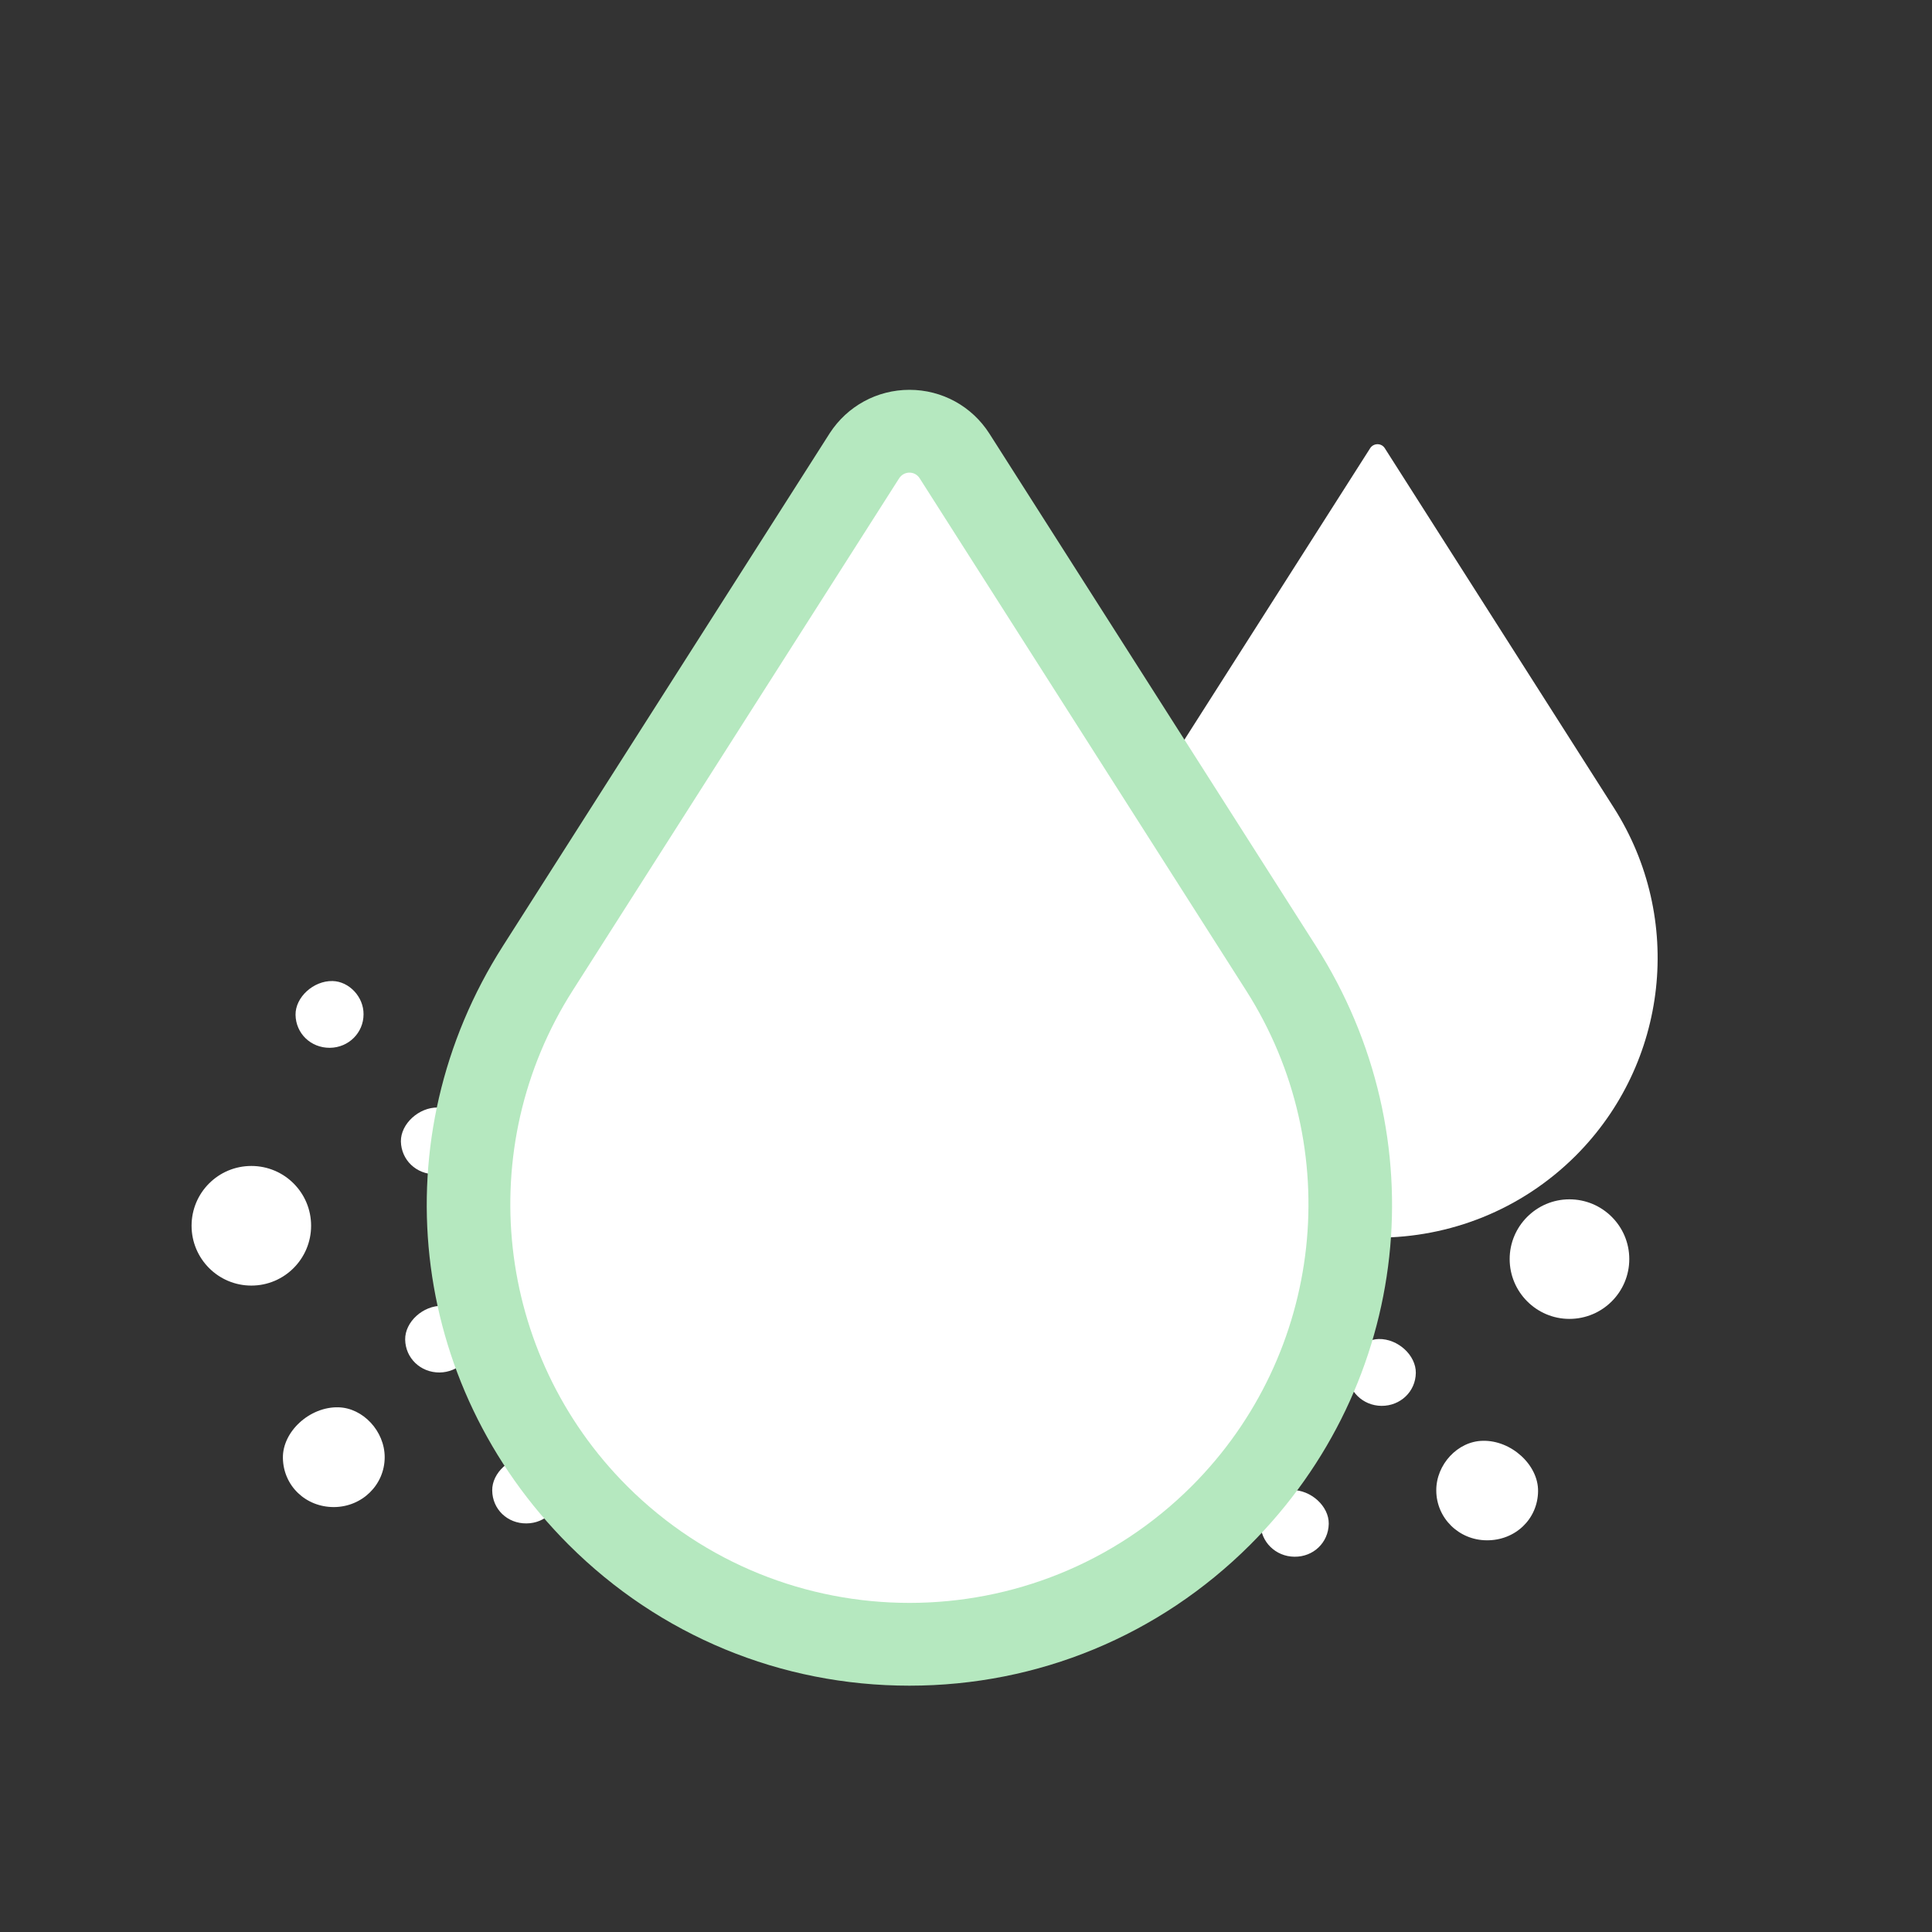 <?xml version="1.0" encoding="utf-8"?>
<!-- Generator: Adobe Illustrator 16.0.0, SVG Export Plug-In . SVG Version: 6.00 Build 0)  -->
<!DOCTYPE svg PUBLIC "-//W3C//DTD SVG 1.1//EN" "http://www.w3.org/Graphics/SVG/1.1/DTD/svg11.dtd">
<svg version="1.1" xmlns="http://www.w3.org/2000/svg" xmlns:xlink="http://www.w3.org/1999/xlink" x="0px" y="0px" width="70px"
	 height="70px" viewBox="0 0 70 70" enable-background="new 0 0 70 70" xml:space="preserve">
<rect x="0" y="0" width="70" height="70" fill="#333333" stroke="none"/>
<g id="Ebene_1" display="none">
	<circle fill="#170C57" cx="35" cy="35" r="35"/>
	<path fill="none" stroke="#FFFFFF" stroke-width="2" stroke-linecap="round" stroke-linejoin="round" stroke-miterlimit="10" d="
		M50.453,49.835v2.419c0,0-0.709,1.553-1.493,1.553s-11.948-5.974-31.36-5.974"/>
	<path fill="none" stroke="#FFFFFF" stroke-width="2" stroke-linecap="round" stroke-miterlimit="10" d="M50.453,41.859H17.6
		c-0.825,0-1.494-0.67-1.494-1.493v-17.92c0-0.824,0.669-1.493,1.494-1.493h32.854c0.823,0,1.491,0.669,1.491,1.493v17.92
		C51.945,41.189,51.277,41.859,50.453,41.859z"/>
	<circle fill="#FFFFFF" stroke="#FFFFFF" stroke-miterlimit="10" cx="50.453" cy="22.447" r="2.987"/>
	<circle fill="#FFFFFF" stroke="#FFFFFF" stroke-miterlimit="10" cx="50.453" cy="40.366" r="2.986"/>
	<path fill="#FFFFFF" stroke="#FFFFFF" stroke-miterlimit="10" d="M46.91,51.75c0,0,1.328,3.001,2.986,3.001
		c1.66,0,2.985-1.351,2.985-3.001c0-1.648-1.336-2.986-2.985-2.986C48.246,48.764,46.91,50.102,46.91,51.75z"/>
	<circle fill="#FFFFFF" stroke="#FFFFFF" stroke-miterlimit="10" cx="45.973" cy="31.406" r="1.493"/>
	<circle fill="#FFFFFF" stroke="#FFFFFF" stroke-miterlimit="10" cx="22.08" cy="31.406" r="1.493"/>
	<path fill="none" stroke="#FFFFFF" stroke-miterlimit="10" d="M30.313,37.38h7.425C39.105,36.146,40,34.276,40,32.153
		c0-3.711-2.676-6.72-5.974-6.72c-3.298,0-5.973,3.009-5.973,6.72C28.053,34.276,28.946,36.146,30.313,37.38z"/>
	<polygon fill="#FFFFFF" stroke="#FFFFFF" stroke-miterlimit="10" points="51.461,47.852 52.443,47.852 52.443,51.838 
		51.461,50.837 	"/>
	
		<line opacity="0.5" fill="none" stroke="#000000" stroke-width="5" stroke-linecap="round" stroke-miterlimit="10" enable-background="new    " x1="53.104" y1="14.742" x2="13.646" y2="54.2"/>
	
		<line fill="none" stroke="#FD295A" stroke-width="5" stroke-linecap="round" stroke-miterlimit="10" x1="52.417" y1="14.242" x2="12.958" y2="53.7"/>
	<g display="inline">
		<path fill="#FFFFFF" d="M32.197,48.662c0.275-0.557,0.043-1.235-0.514-1.511c-0.557-0.272-1.229-0.044-1.509,0.514
			c-0.696,1.413-0.696,3.104,0.005,4.516c0.387,0.79,0.387,1.731,0,2.524c-0.277,0.557-0.047,1.231,0.511,1.507
			c0.161,0.078,0.331,0.114,0.495,0.114c0.418,0,0.814-0.229,1.012-0.626c0.698-1.414,0.698-3.104,0-4.518
			C31.808,50.396,31.808,49.45,32.197,48.662z"/>
		<path fill="#FFFFFF" d="M37.555,48.662c0.272-0.557,0.043-1.235-0.514-1.511c-0.563-0.272-1.233-0.044-1.509,0.514
			c-0.696,1.413-0.696,3.104,0,4.516c0.387,0.79,0.387,1.733,0,2.524c-0.275,0.557-0.046,1.231,0.514,1.507
			c0.158,0.08,0.328,0.114,0.495,0.114c0.416,0,0.815-0.229,1.014-0.629c0.696-1.411,0.696-3.099,0-4.515
			C37.164,50.396,37.164,49.45,37.555,48.662z"/>
		<path fill="#FFFFFF" d="M42.908,48.662c0.273-0.557,0.043-1.235-0.515-1.511c-0.557-0.272-1.229-0.044-1.508,0.514
			c-0.696,1.413-0.696,3.104,0,4.516c0.391,0.79,0.391,1.733,0,2.524c-0.274,0.557-0.047,1.231,0.516,1.507
			c0.157,0.08,0.328,0.114,0.494,0.114c0.414,0,0.814-0.229,1.013-0.629c0.694-1.411,0.694-3.099,0-4.515
			C42.519,50.396,42.519,49.45,42.908,48.662z"/>
		<path fill="#FFFFFF" d="M48.263,40.159c-0.227,1.111-0.963,1.993-2.196,2.629c-2.173,1.121-4.641,1.503-6.991,1.503
			c-2.819,0-5.47-0.552-7.284-1.038c5.128-2.486,7.91-2.561,7.965-2.561c0.612-0.004,1.11-0.496,1.114-1.109
			c0-0.61-0.492-1.111-1.109-1.114h-0.005c-0.198,0-3.664,0.049-9.922,3.27c-1.271,0.656-2.395,0.62-3.255-0.111
			c-1.013-0.866-1.412-2.532-0.941-3.957c0.616-1.874,2.48-3.015,5.239-3.209c0.616-0.04,1.077-0.572,1.034-1.183
			c-0.046-0.613-0.573-1.071-1.189-1.034c-1.449,0.103-2.728,0.433-3.812,0.967c0.288-1.948,0.501-4.327,0.501-7.12
			c0-3.223-0.282-6.4-0.616-9.008c-0.189-1.496,0.752-2.898,2.208-3.301l0,0c1.26-0.347,2.607,0.154,3.329,1.245
			c0.725,1.105,1.488,2.307,2.275,3.542c2.093,3.307,4.466,7.051,6.802,9.872l0.741,0.901C46.03,34.01,48.829,37.386,48.263,40.159z
			"/>
	</g>
</g>
<g id="Ebene_2" display="none">
	<g display="inline">
		
			<polygon fill="none" stroke="#FFFFFF" stroke-width="3" stroke-linecap="round" stroke-linejoin="round" stroke-miterlimit="10" points="
			46.599,59.862 26.493,59.862 19.543,12.354 53.544,12.354 		"/>
		
			<path fill="#FFFFFF" stroke="#FFFFFF" stroke-width="3" stroke-linecap="round" stroke-linejoin="round" stroke-miterlimit="10" d="
			M50.302,33.51c-0.697,1.088-2.258,2.457-5.693,2.457c-5.685,0-5.675-3.752-12.542-3.752c-5.272,0-7.94,2.205-8.901,3.242
			l3.327,24.406h20.106L50.302,33.51z"/>
		
			<line fill="none" stroke="#FFFFFF" stroke-width="3" stroke-linecap="round" stroke-linejoin="round" stroke-miterlimit="10" x1="25.811" y1="54.392" x2="47.02" y2="54.392"/>
	</g>
	<g display="inline">
		<g>
			<path fill="#B5E8BF" d="M40.216,55.365c-0.701,0.007-1.248-0.521-1.256-1.204c-0.011-0.646,0.656-1.255,1.354-1.238
				c0.613,0.011,1.143,0.582,1.143,1.222C41.456,54.815,40.906,55.359,40.216,55.365z"/>
		</g>
		<g>
			<path fill="#B5E8BF" d="M37.03,49.837c-0.693,0.006-1.244-0.52-1.256-1.198c-0.012-0.648,0.656-1.255,1.36-1.24
				c0.604,0.011,1.136,0.577,1.136,1.219C38.271,49.295,37.72,49.833,37.03,49.837z"/>
		</g>
		<g>
			<path fill="#B5E8BF" d="M33.17,54.764c-1.036,0.008-1.855-0.773-1.871-1.795c-0.015-0.966,0.98-1.878,2.027-1.856
				c0.905,0.022,1.699,0.876,1.699,1.827C35.025,53.947,34.202,54.757,33.17,54.764z"/>
		</g>
		<g>
			<path fill="#B5E8BF" d="M36.877,42.584c-0.696,0.004-1.244-0.518-1.259-1.203c-0.008-0.642,0.658-1.252,1.355-1.242
				c0.611,0.016,1.145,0.586,1.145,1.224C38.11,42.036,37.559,42.58,36.877,42.584z"/>
		</g>
		<g>
			<path fill="#B5E8BF" d="M33.017,37.952c-0.701,0.007-1.245-0.522-1.256-1.202c-0.008-0.646,0.656-1.258,1.356-1.238
				c0.607,0.011,1.14,0.584,1.133,1.219C34.25,37.408,33.703,37.952,33.017,37.952z"/>
		</g>
		<g>
			<path fill="#B5E8BF" d="M32.331,44.473c0,1.207-0.976,2.183-2.187,2.183c-1.212,0-2.188-0.976-2.188-2.183
				c0-1.21,0.976-2.191,2.188-2.191C31.355,42.281,32.331,43.263,32.331,44.473z"/>
		</g>
	</g>
</g>
<g id="Ebene_3">
	<path fill="#FFFFFF" d="M42.733,41.876c-3.363-3.359-3.939-8.604-1.389-12.612l8.301-13.027c0.125-0.19,0.406-0.19,0.527,0
		l8.299,13.027c2.557,4.009,1.977,9.253-1.381,12.61C53.124,45.831,46.694,45.831,42.733,41.876L42.733,41.876z"/>
	<g>
		<g>
			<path fill="#FFFFFF" d="M46.901,56.403c0.689,0.008,1.229-0.514,1.242-1.191c0.012-0.637-0.648-1.238-1.346-1.225
				c-0.598,0.012-1.125,0.578-1.125,1.209C45.673,55.862,46.22,56.399,46.901,56.403z"/>
		</g>
		<g>
			<path fill="#FFFFFF" d="M50.054,50.937c0.686,0.004,1.234-0.518,1.244-1.193c0.008-0.639-0.648-1.242-1.344-1.229
				c-0.602,0.016-1.127,0.578-1.127,1.211C48.829,50.396,49.372,50.931,50.054,50.937z"/>
		</g>
		<g>
			<path fill="#FFFFFF" d="M53.868,55.808c1.033,0.008,1.846-0.768,1.859-1.775c0.016-0.955-0.975-1.857-2.006-1.83
				c-0.904,0.016-1.689,0.859-1.682,1.801C52.042,54.999,52.854,55.804,53.868,55.808z"/>
		</g>
		<g>
			<path fill="#FFFFFF" d="M50.206,43.751c0.689,0.006,1.232-0.514,1.244-1.188c0.01-0.637-0.654-1.244-1.348-1.229
				c-0.598,0.014-1.125,0.578-1.125,1.211C48.978,43.214,49.524,43.751,50.206,43.751z"/>
		</g>
		<g>
			<path fill="#FFFFFF" d="M54.026,39.171c0.688,0.004,1.229-0.514,1.244-1.195c0.006-0.638-0.65-1.24-1.348-1.226
				c-0.604,0.016-1.127,0.58-1.123,1.208C52.8,38.628,53.345,39.167,54.026,39.171z"/>
		</g>
		<g>
			<path fill="#FFFFFF" d="M54.698,45.618c0,1.197,0.975,2.168,2.164,2.168c1.199,0,2.17-0.971,2.17-2.168
				c0-1.193-0.971-2.164-2.17-2.164C55.673,43.454,54.698,44.425,54.698,45.618z"/>
		</g>
	</g>
	<g>
		<g>
			<path fill="#FFFFFF" d="M19.077,55.196c-0.694,0.008-1.236-0.514-1.243-1.193c-0.011-0.637,0.649-1.242,1.339-1.223
				c0.609,0.012,1.132,0.574,1.132,1.207C20.304,54.655,19.759,55.192,19.077,55.196z"/>
		</g>
		<g>
			<path fill="#FFFFFF" d="M15.923,49.728c-0.686,0.002-1.231-0.518-1.243-1.191c-0.011-0.641,0.649-1.242,1.346-1.225
				c0.598,0.01,1.125,0.572,1.125,1.203C17.151,49.188,16.605,49.722,15.923,49.728z"/>
		</g>
		<g>
			<path fill="#FFFFFF" d="M12.102,54.604c-1.026,0.004-1.837-0.771-1.852-1.779c-0.015-0.957,0.97-1.859,2.006-1.836
				c0.896,0.02,1.682,0.865,1.682,1.807C13.938,53.794,13.124,54.597,12.102,54.604z"/>
		</g>
		<g>
			<path fill="#FFFFFF" d="M15.772,42.546c-0.69,0.002-1.232-0.516-1.247-1.189c-0.008-0.639,0.653-1.242,1.342-1.23
				C16.473,40.142,17,40.704,17,41.335C16.992,42.005,16.447,42.54,15.772,42.546z"/>
		</g>
		<g>
			<path fill="#FFFFFF" d="M11.951,37.964c-0.694,0.004-1.231-0.521-1.243-1.194c-0.008-0.639,0.649-1.24,1.343-1.225
				c0.601,0.014,1.128,0.577,1.121,1.205C13.172,37.421,12.629,37.958,11.951,37.964z"/>
		</g>
		<g>
			<path fill="#FFFFFF" d="M11.272,44.411c0,1.195-0.967,2.168-2.165,2.168c-1.199,0-2.166-0.973-2.166-2.168
				s0.966-2.166,2.166-2.166C10.306,42.245,11.272,43.216,11.272,44.411z"/>
		</g>
	</g>
	<g>
		<path fill="#FFFFFF" d="M32.951,59.575c-4.263,0-8.271-1.657-11.286-4.667c-5.333-5.332-6.227-13.486-2.175-19.833l11.824-18.553
			c0.369-0.567,0.978-0.899,1.637-0.899c0.666,0,1.277,0.336,1.635,0.9L46.41,35.077c4.049,6.347,3.155,14.502-2.173,19.831
			C41.222,57.918,37.214,59.575,32.951,59.575z"/>
		<path fill="#B5E8BF" d="M32.951,17.124c0.142,0,0.283,0.068,0.37,0.205l11.825,18.554c3.641,5.708,2.818,13.177-1.969,17.964
			c-2.824,2.819-6.524,4.229-10.226,4.229s-7.402-1.409-10.227-4.229c-4.788-4.787-5.615-12.256-1.971-17.964l11.825-18.554
			C32.668,17.192,32.81,17.124,32.951,17.124 M32.951,14.124c-1.169,0-2.249,0.587-2.887,1.57l-11.84,18.577
			c-4.432,6.941-3.454,15.865,2.379,21.697c3.3,3.295,7.685,5.107,12.348,5.107c4.662,0,9.047-1.813,12.345-5.105
			c5.832-5.831,6.81-14.754,2.379-21.7L35.851,15.716C35.217,14.72,34.133,14.124,32.951,14.124L32.951,14.124z"/>
	</g>
</g>
</svg>
